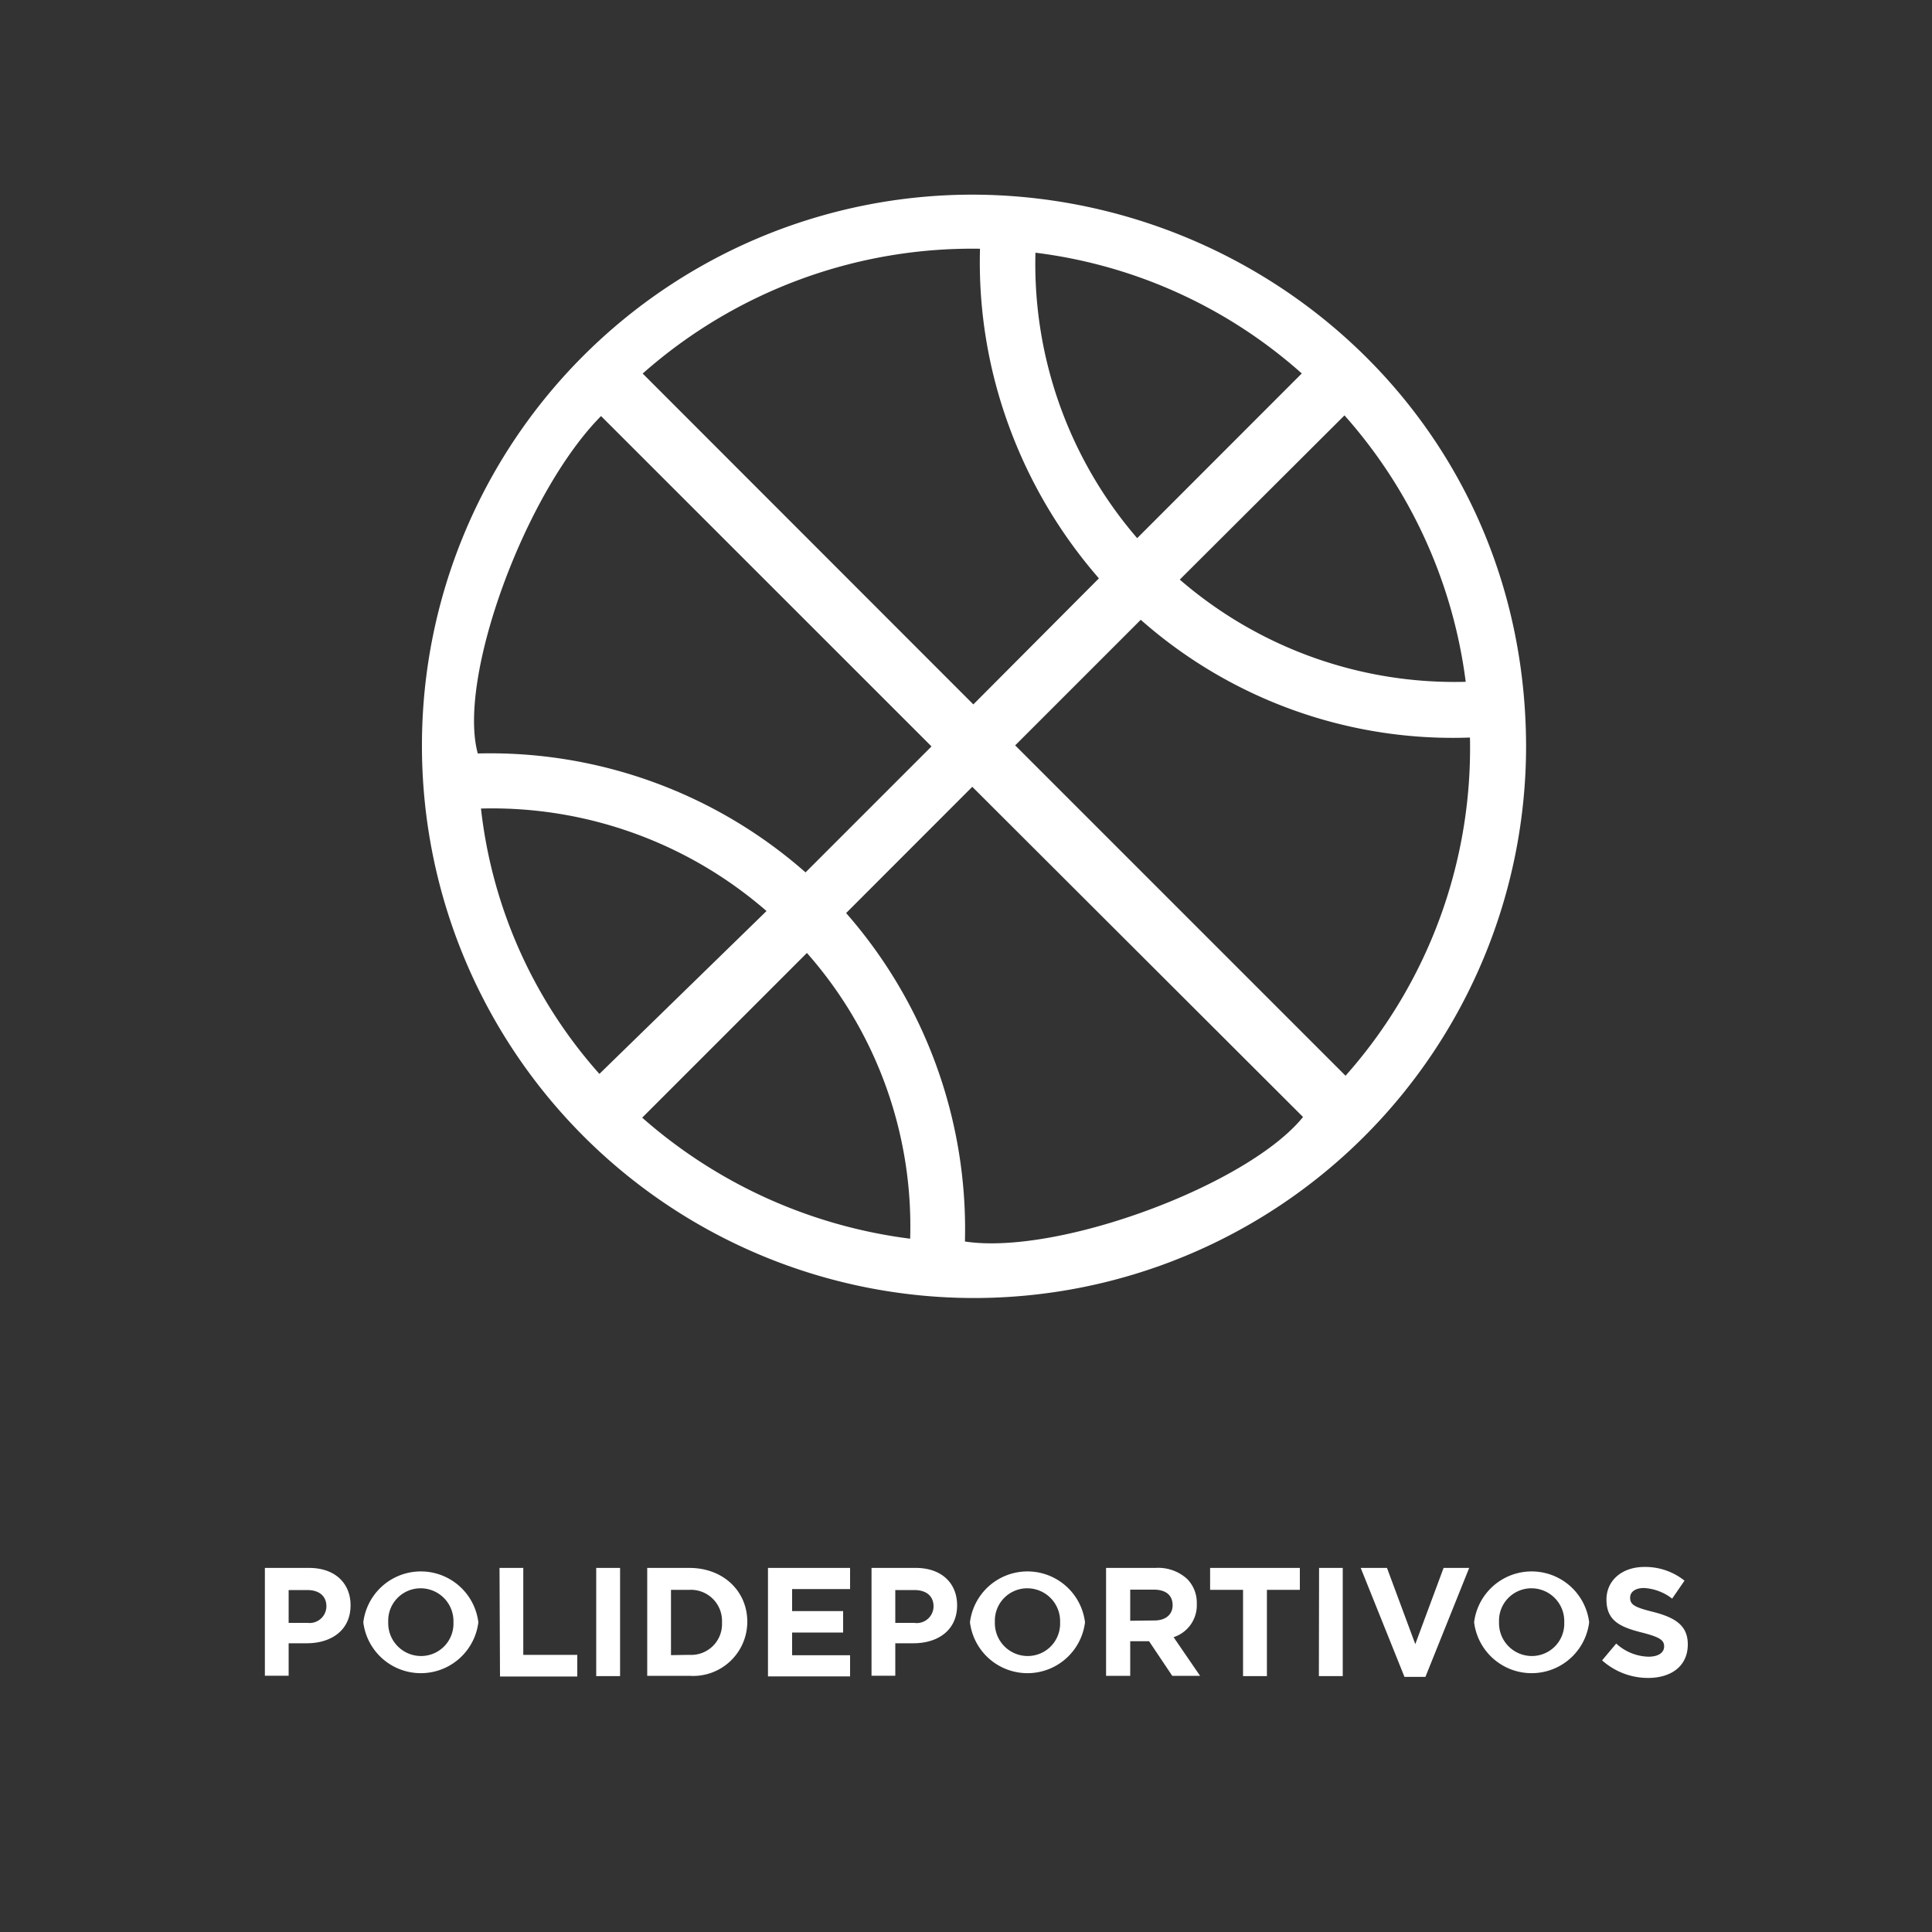 <svg id="Capa_1" data-name="Capa 1" xmlns="http://www.w3.org/2000/svg" viewBox="0 0 200 200"><rect x="0" y="0" width="200" height="200" fill="#333333" stroke="none"/><defs><style>.cls-1{fill:#fff;}</style></defs><title>ICONOS WEB</title><path class="cls-1" d="M43.68,77.15a57,57,0,0,1,56.91-57c30.1,0,57.32,23.54,57.39,57.1a57.15,57.15,0,0,1-114.3-.06Zm108.49-.8a48.78,48.78,0,0,1-34.08-12.19l-13,13,34.2,34.2A51.08,51.08,0,0,0,152.17,76.35ZM66.53,38.67l34.23,34.25,13-13.05a50.21,50.21,0,0,1-9.31-15.75,49.17,49.17,0,0,1-3-18.37A51.48,51.48,0,0,0,66.53,38.67ZM87.59,94.52a49.63,49.63,0,0,1,12.3,34c9.67,1.47,29.32-5.86,35-12.89L100.65,81.45Zm8.84-17.25L62.22,43.07C54.36,51,47.32,70.18,49.46,78A49.4,49.4,0,0,1,83.39,90.31ZM66.48,115.7a51.78,51.78,0,0,0,27.74,12.53A42.73,42.73,0,0,0,83.53,98.65Zm-4.43-4.53,17.3-16.86A43.29,43.29,0,0,0,49.79,83.7,49.53,49.53,0,0,0,62.05,111.17ZM122.13,60a43.48,43.48,0,0,0,29.6,10.58A51.26,51.26,0,0,0,139.18,43Zm12.63-21.34a50.8,50.8,0,0,0-27.57-12.5,43.47,43.47,0,0,0,10.53,29.55Z"/><path class="cls-1" d="M27.42,162.31H32c2.67,0,4.29,1.58,4.29,3.87v0c0,2.59-2,3.93-4.53,3.93H29.88v3.36H27.42ZM31.84,168a1.74,1.74,0,0,0,1.95-1.7v0c0-1.1-.77-1.7-2-1.7H29.88V168Z"/><path class="cls-1" d="M37.61,167.94v0a6,6,0,0,1,11.91,0v0a6,6,0,0,1-11.91,0Zm9.33,0v0a3.4,3.4,0,0,0-3.39-3.52,3.35,3.35,0,0,0-3.36,3.49v0a3.4,3.4,0,0,0,3.39,3.52A3.35,3.35,0,0,0,46.94,167.94Z"/><path class="cls-1" d="M51.71,162.31h2.46v9h5.59v2.24h-8Z"/><path class="cls-1" d="M61.72,162.31h2.47v11.2H61.72Z"/><path class="cls-1" d="M67,162.31h4.36c3.53,0,6,2.42,6,5.57v0a5.61,5.61,0,0,1-6,5.6H67Zm4.36,9a3.19,3.19,0,0,0,3.38-3.35v0a3.22,3.22,0,0,0-3.38-3.38h-1.9v6.76Z"/><path class="cls-1" d="M79.5,162.31H88v2.19H82v2.28h5.28V169H82v2.35H88v2.19H79.5Z"/><path class="cls-1" d="M90.22,162.31H94.8c2.67,0,4.28,1.58,4.28,3.87v0c0,2.59-2,3.93-4.52,3.93H92.68v3.36H90.22ZM94.64,168a1.74,1.74,0,0,0,2-1.7v0c0-1.1-.77-1.7-2-1.7H92.68V168Z"/><path class="cls-1" d="M100.41,167.94v0a6,6,0,0,1,11.91,0v0a6,6,0,0,1-11.91,0Zm9.33,0v0a3.4,3.4,0,0,0-3.39-3.52,3.35,3.35,0,0,0-3.36,3.49v0a3.4,3.4,0,0,0,3.39,3.52A3.35,3.35,0,0,0,109.74,167.94Z"/><path class="cls-1" d="M114.5,162.31h5.13a4.43,4.43,0,0,1,3.26,1.14,3.48,3.48,0,0,1,1,2.56v0a3.47,3.47,0,0,1-2.4,3.47l2.74,4h-2.88l-2.4-3.58H117v3.58H114.5Zm5,5.44c1.2,0,1.89-.64,1.89-1.58v0c0-1.06-.74-1.61-1.94-1.61H117v3.22Z"/><path class="cls-1" d="M128.68,164.58h-3.41v-2.27h9.29v2.27h-3.41v8.93h-2.47Z"/><path class="cls-1" d="M136.55,162.31H139v11.2h-2.47Z"/><path class="cls-1" d="M140.86,162.31h2.72l2.93,7.89,2.93-7.89h2.65l-4.53,11.28h-2.17Z"/><path class="cls-1" d="M152.6,167.94v0a6,6,0,0,1,11.91,0v0a6,6,0,0,1-11.91,0Zm9.33,0v0a3.4,3.4,0,0,0-3.39-3.52,3.35,3.35,0,0,0-3.36,3.49v0a3.4,3.4,0,0,0,3.39,3.52A3.35,3.35,0,0,0,161.93,167.94Z"/><path class="cls-1" d="M165.85,171.88l1.46-1.74a5.12,5.12,0,0,0,3.34,1.36c1,0,1.62-.4,1.62-1.06v0c0-.63-.39-.95-2.26-1.43-2.26-.57-3.71-1.2-3.71-3.42v0c0-2,1.63-3.38,3.92-3.38a6.5,6.5,0,0,1,4.16,1.42l-1.28,1.86a5.23,5.23,0,0,0-2.91-1.1c-.95,0-1.44.43-1.44,1v0c0,.74.48,1,2.41,1.48,2.28.59,3.56,1.41,3.56,3.36v0c0,2.23-1.7,3.47-4.12,3.47A7.12,7.12,0,0,1,165.85,171.88Z"/></svg>